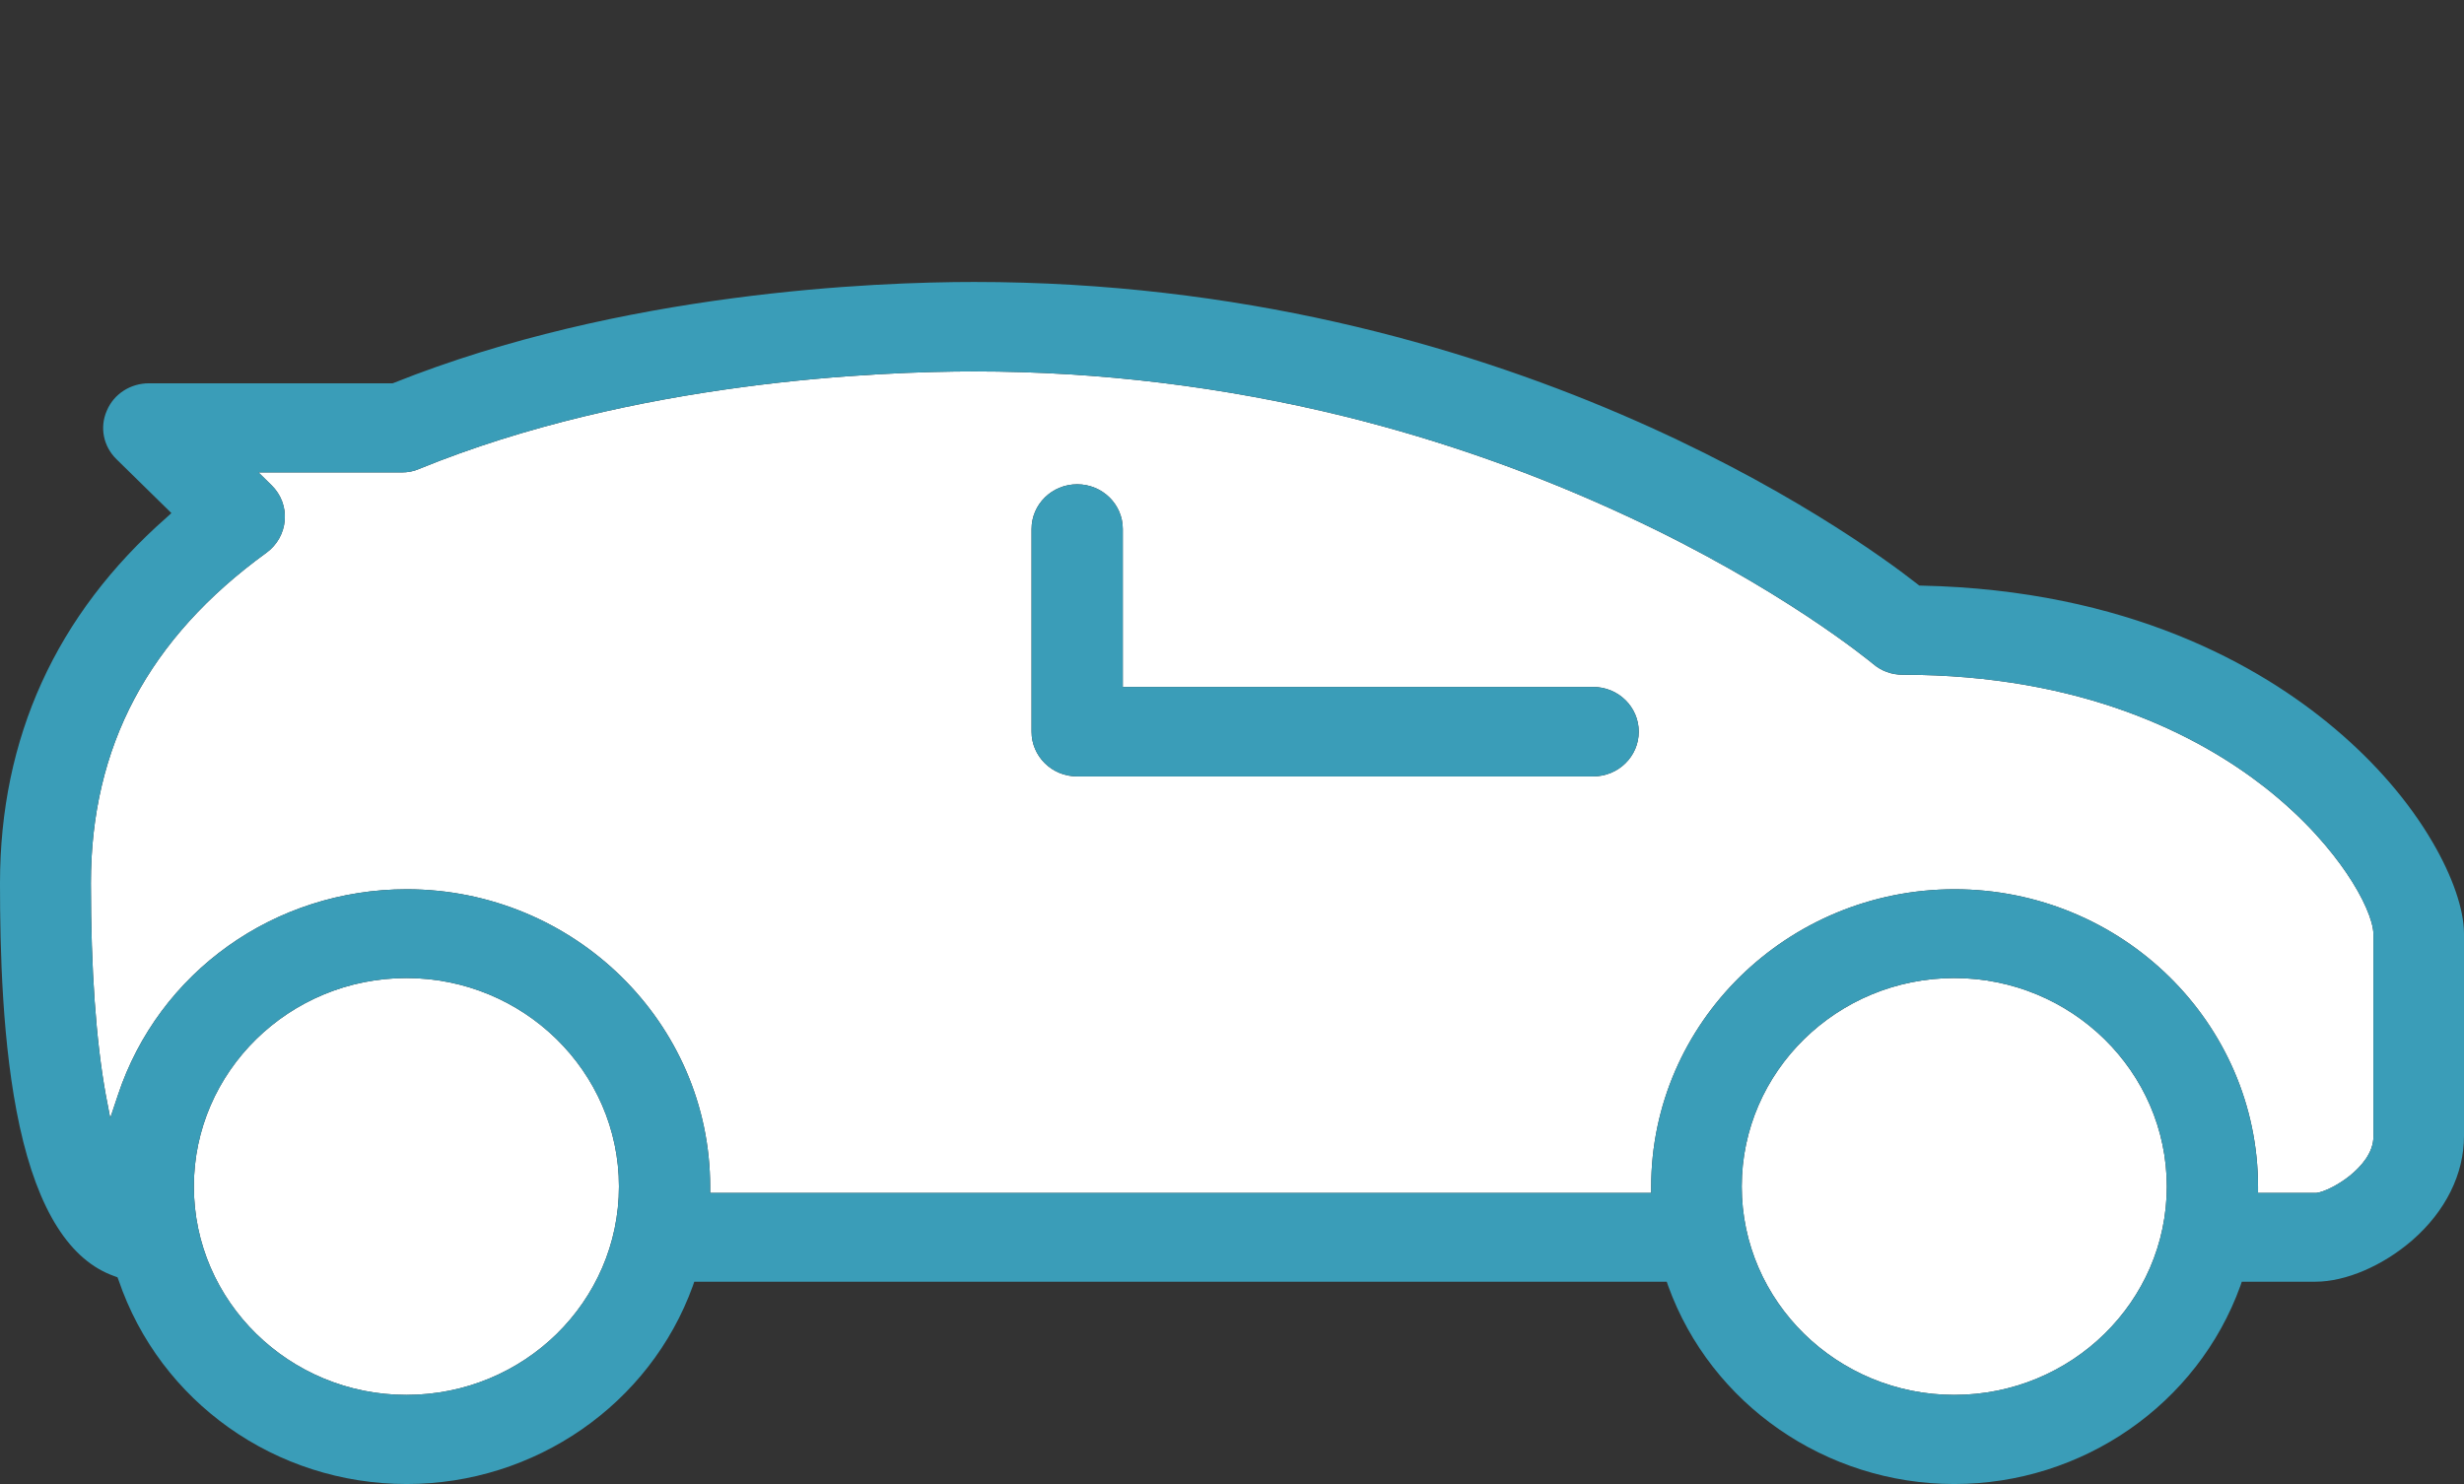 <svg viewBox="0 0 166 100" fill="none" xmlns="http://www.w3.org/2000/svg">
<rect x="0" y="0" width="166" height="100" fill="#333333" stroke="none"/>
<g clip-path="url(#clip0)">
<path d="M75.643 35.648V46.289H107.33C109.029 46.289 110.403 47.637 110.403 49.304C110.403 50.971 109.029 52.318 107.33 52.318H72.57C70.87 52.318 69.496 50.971 69.496 49.304V35.648C69.496 33.981 70.87 32.633 72.57 32.633C74.269 32.633 75.643 33.981 75.643 35.648ZM41.698 79.95C41.698 72.208 35.272 65.906 27.38 65.906C19.487 65.906 13.061 72.208 13.061 79.95C13.061 87.691 19.487 93.994 27.38 93.994C35.295 93.994 41.698 87.714 41.698 79.95ZM145.978 79.95C145.978 72.208 139.552 65.906 131.659 65.906C123.767 65.906 117.341 72.208 117.341 79.95C117.341 87.691 123.767 93.994 131.659 93.994C139.552 93.994 145.978 87.714 145.978 79.95ZM6.123 59.511C6.123 65.358 6.472 70.153 7.124 73.761L7.427 75.337L7.939 73.807C10.686 65.495 18.509 59.922 27.403 59.922C38.671 59.922 47.844 68.92 47.844 79.973V80.384H111.241V79.973C111.241 68.92 120.414 59.922 131.682 59.922C142.951 59.922 152.124 68.92 152.124 79.973V80.384H156.059C156.594 80.315 157.549 79.836 158.317 79.219C159.039 78.625 159.9 77.712 159.9 76.57V62.937C159.877 62.023 159.202 60.471 158.084 58.826C157.106 57.388 155.36 55.218 152.52 53.003C148.12 49.578 140.32 45.467 128.19 45.467C127.445 45.467 126.747 45.216 126.188 44.736C125.932 44.531 119.972 39.598 109.611 34.78C103.535 31.948 97.155 29.687 90.613 28.066C82.465 26.056 74.06 25.029 65.655 25.029C59.252 25.029 42.746 25.668 28.218 31.606C27.869 31.765 27.449 31.834 27.054 31.834H17.415L18.3 32.702C18.928 33.318 19.254 34.163 19.184 35.054C19.114 35.922 18.672 36.721 17.95 37.246C9.988 43.024 6.123 50.309 6.123 59.511Z" fill="white"/>
<path d="M75.643 35.648V46.289H107.33C109.029 46.289 110.403 47.637 110.403 49.304C110.403 50.971 109.029 52.318 107.33 52.318H72.57C70.87 52.318 69.496 50.971 69.496 49.304V35.648C69.496 33.98 70.87 32.633 72.57 32.633C74.269 32.633 75.643 33.98 75.643 35.648ZM1.327 75.908C0.14 70.473 0 63.942 0 59.511C0 49.715 3.772 41.425 11.222 34.871L11.548 34.574L7.846 30.943C6.961 30.076 6.705 28.797 7.194 27.678C7.66 26.559 8.777 25.828 10.034 25.828H26.448L26.518 25.805C41.884 19.662 58.996 19 65.632 19C101.346 19 124.861 35.967 129.191 39.37L129.308 39.461H129.447C143.347 39.758 152.264 44.851 157.269 49.075C160.017 51.382 162.298 54.031 163.881 56.748C165.232 59.055 166 61.293 166 62.914V76.547C166 79.105 164.766 81.617 162.508 83.581C160.529 85.293 158.038 86.367 155.989 86.367H151.03L150.937 86.641C148.05 94.633 140.297 100 131.659 100C123.022 100 115.269 94.633 112.382 86.641L112.289 86.367H46.773L46.68 86.641C43.793 94.633 36.04 100 27.403 100C18.579 100 10.78 94.474 7.986 86.253L7.916 86.07L7.73 86.001C4.703 84.951 2.561 81.548 1.327 75.908ZM41.698 79.95C41.698 72.208 35.272 65.906 27.38 65.906C19.487 65.906 13.061 72.208 13.061 79.95C13.061 87.691 19.487 93.994 27.38 93.994C35.295 93.994 41.698 87.714 41.698 79.95ZM145.978 79.95C145.978 72.208 139.552 65.906 131.659 65.906C123.767 65.906 117.341 72.208 117.341 79.95C117.341 87.691 123.767 93.994 131.659 93.994C139.552 93.994 145.978 87.714 145.978 79.95ZM6.123 59.511C6.123 65.358 6.472 70.153 7.124 73.761L7.427 75.337L7.939 73.807C10.686 65.495 18.509 59.922 27.403 59.922C38.671 59.922 47.844 68.92 47.844 79.973V80.384H111.241V79.973C111.241 68.92 120.414 59.922 131.682 59.922C142.951 59.922 152.124 68.92 152.124 79.973V80.384H156.059C156.594 80.315 157.549 79.836 158.317 79.219C159.039 78.625 159.9 77.712 159.9 76.57V62.937C159.877 62.023 159.202 60.471 158.084 58.826C157.106 57.388 155.36 55.218 152.52 53.003C148.119 49.578 140.32 45.467 128.19 45.467C127.445 45.467 126.747 45.216 126.188 44.736C125.932 44.531 119.972 39.598 109.611 34.78C103.535 31.948 97.155 29.687 90.613 28.066C82.465 26.056 74.06 25.029 65.655 25.029C59.252 25.029 42.746 25.668 28.218 31.606C27.868 31.765 27.449 31.834 27.054 31.834H17.415L18.3 32.702C18.928 33.318 19.254 34.163 19.184 35.054C19.114 35.922 18.672 36.721 17.95 37.246C9.988 43.024 6.123 50.308 6.123 59.511Z" fill="#3A9DB8"/>
</g>
<defs>
<clipPath id="clip0">
<rect width="166" height="100" fill="white"/>
</clipPath>
</defs>
</svg>
